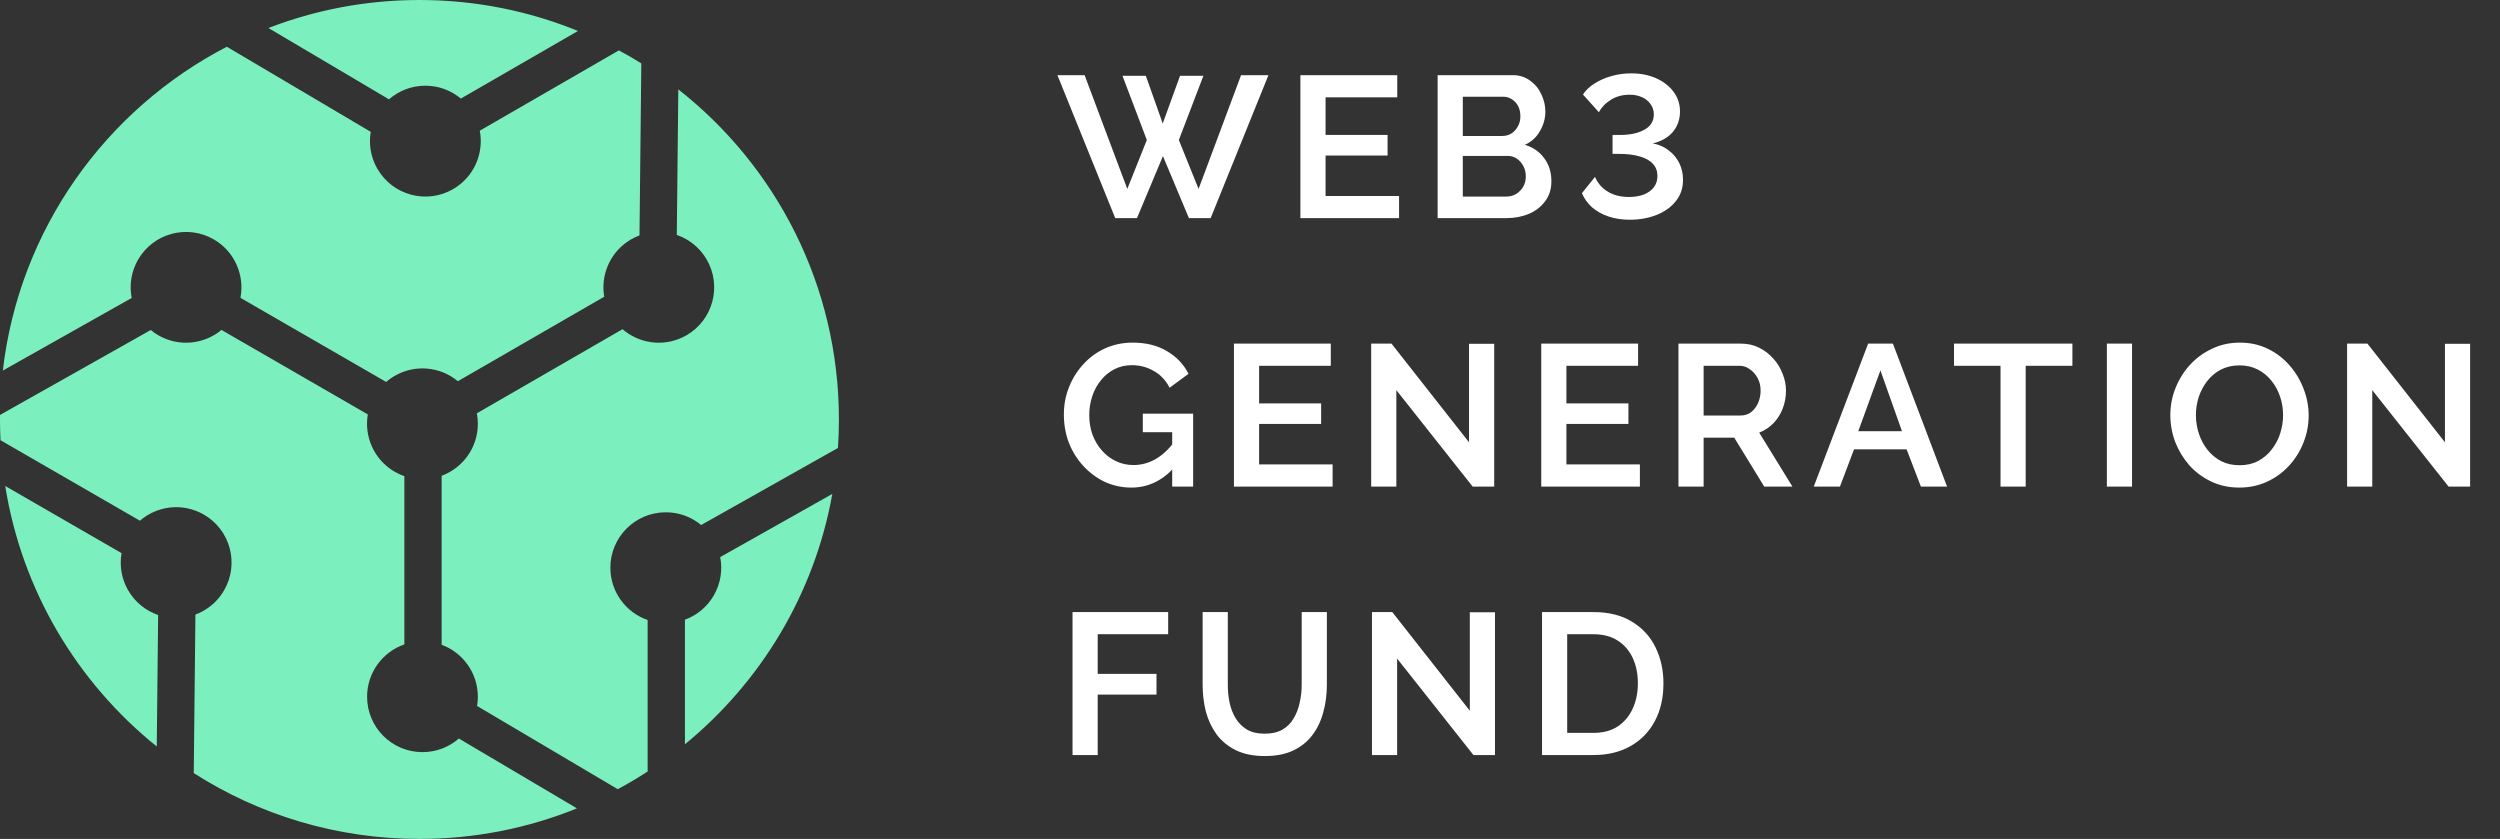<?xml version="1.0" encoding="UTF-8"?> <svg xmlns="http://www.w3.org/2000/svg" width="149" height="50" viewBox="0 0 149 50" fill="none"><rect x="0" y="0" width="149" height="50" fill="#333333" stroke="none"/> <path d="M34.445 1.846C31.53 0.656 28.342 0 25 0C21.826 0 18.791 0.591 15.998 1.67L23.184 5.92C23.763 5.414 24.521 5.108 25.351 5.108C26.156 5.108 26.893 5.396 27.466 5.875L34.445 1.846Z" fill="#7CEFBF"></path> <path d="M22.444 9.973C22.193 9.508 22.05 8.975 22.05 8.409C22.05 8.221 22.066 8.037 22.096 7.858L13.519 2.786C6.307 6.521 1.145 13.665 0.168 22.086L7.849 17.758C7.843 17.729 7.838 17.699 7.833 17.67C7.71 16.941 7.831 16.166 8.23 15.475C9.141 13.896 11.16 13.355 12.739 14.267C13.99 14.989 14.589 16.407 14.33 17.751L23.014 22.764C23.216 22.589 23.437 22.441 23.671 22.322C24.237 22.03 24.853 21.919 25.45 21.969C26.146 22.026 26.782 22.298 27.288 22.72L36.011 17.684C36.003 17.637 35.996 17.59 35.99 17.543C35.989 17.54 35.989 17.536 35.989 17.533C35.83 16.256 36.431 14.95 37.614 14.266C37.767 14.178 37.923 14.104 38.083 14.043C38.093 14.039 38.104 14.035 38.114 14.031L38.222 3.779C37.786 3.506 37.341 3.247 36.887 3.002L28.595 7.789C28.854 9.132 28.255 10.55 27.003 11.273C25.425 12.184 23.406 11.643 22.495 10.065C22.477 10.034 22.46 10.004 22.444 9.973Z" fill="#7CEFBF"></path> <path d="M37.102 19.62L28.421 24.632C28.46 24.835 28.48 25.044 28.48 25.259C28.48 26.68 27.582 27.891 26.322 28.356V38.429C27.582 38.894 28.48 40.105 28.48 41.526C28.48 41.714 28.464 41.898 28.434 42.077L36.818 47.035C37.428 46.708 38.022 46.356 38.599 45.981V36.954C37.306 36.507 36.378 35.279 36.378 33.834C36.378 32.011 37.856 30.533 39.679 30.533C39.714 30.533 39.749 30.534 39.784 30.535C40.312 30.55 40.845 30.693 41.335 30.976C41.497 31.07 41.649 31.176 41.789 31.291L49.943 26.697C49.98 26.136 49.999 25.57 49.999 25C49.999 17.015 46.256 9.904 40.428 5.327L40.337 14.003C41.065 14.253 41.709 14.756 42.123 15.475C43.035 17.053 42.494 19.072 40.915 19.983C39.731 20.667 38.3 20.534 37.273 19.758C37.215 19.714 37.158 19.668 37.102 19.62Z" fill="#7CEFBF"></path> <path d="M21.879 25.42C21.867 25.181 21.881 24.939 21.922 24.7L13.199 19.664C12.167 20.522 10.669 20.694 9.438 19.984C9.275 19.89 9.124 19.785 8.984 19.669L0.001 24.73C-1.27858e-05 24.82 -0 24.91 -0 25C-0 25.415 0.01 25.827 0.03 26.237L8.338 31.034C9.372 30.138 10.899 29.948 12.151 30.67C13.73 31.581 14.271 33.6 13.359 35.179C13.341 35.209 13.324 35.239 13.305 35.268C13.028 35.719 12.638 36.108 12.147 36.392C11.985 36.485 11.818 36.564 11.647 36.627L11.548 46.077C15.432 48.56 20.048 50 25 50C28.319 50 31.487 49.353 34.385 48.178L27.347 44.016C27.341 44.021 27.335 44.026 27.329 44.031C27.319 44.04 27.309 44.048 27.299 44.056L27.292 44.062L27.279 44.073C26.708 44.544 25.977 44.827 25.179 44.827C23.356 44.827 21.879 43.349 21.879 41.526C21.879 40.081 22.807 38.853 24.1 38.406V28.38C23.904 28.312 23.712 28.225 23.526 28.118L23.512 28.109C23.418 28.055 23.328 27.996 23.24 27.932C22.698 27.54 22.305 27.007 22.084 26.413C21.962 26.089 21.895 25.754 21.879 25.42Z" fill="#7CEFBF"></path> <path d="M7.245 32.968L0.312 28.966C1.309 35.216 4.621 40.694 9.343 44.491L9.425 36.655C8.697 36.405 8.053 35.902 7.638 35.183C7.236 34.486 7.117 33.704 7.245 32.968Z" fill="#7CEFBF"></path> <path d="M40.822 44.357C45.337 40.662 48.536 35.418 49.607 29.437L42.924 33.202C43.072 33.957 42.958 34.767 42.543 35.485C42.141 36.182 41.522 36.677 40.822 36.933V44.357Z" fill="#7CEFBF"></path> <path d="M66.899 4.516H68.291L69.299 7.36L70.331 4.516H71.723L70.259 8.344L71.435 11.26L73.967 4.48H75.599L72.155 13H70.859L69.311 9.304L67.763 13H66.467L63.023 4.48H64.643L67.187 11.26L68.351 8.344L66.899 4.516ZM83.384 11.68V13H77.504V4.48H83.276V5.8H79.004V8.044H82.7V9.268H79.004V11.68H83.384ZM92.463 10.804C92.463 11.268 92.339 11.664 92.091 11.992C91.851 12.32 91.527 12.572 91.119 12.748C90.711 12.916 90.263 13 89.775 13H85.683V4.48H90.159C90.559 4.48 90.903 4.588 91.191 4.804C91.487 5.012 91.711 5.284 91.863 5.62C92.023 5.948 92.103 6.292 92.103 6.652C92.103 7.06 91.995 7.448 91.779 7.816C91.571 8.184 91.271 8.456 90.879 8.632C91.367 8.776 91.751 9.04 92.031 9.424C92.319 9.8 92.463 10.26 92.463 10.804ZM90.939 10.516C90.939 10.292 90.891 10.088 90.795 9.904C90.699 9.72 90.571 9.572 90.411 9.46C90.251 9.348 90.067 9.292 89.859 9.292H87.183V11.716H89.775C89.991 11.716 90.187 11.664 90.363 11.56C90.539 11.448 90.679 11.304 90.783 11.128C90.887 10.944 90.939 10.74 90.939 10.516ZM87.183 5.764V8.104H89.523C89.731 8.104 89.915 8.056 90.075 7.96C90.235 7.856 90.363 7.716 90.459 7.54C90.563 7.364 90.615 7.164 90.615 6.94C90.615 6.7 90.571 6.496 90.483 6.328C90.395 6.152 90.271 6.016 90.111 5.92C89.959 5.816 89.787 5.764 89.595 5.764H87.183ZM97.128 13.096C96.672 13.096 96.252 13.032 95.868 12.904C95.492 12.776 95.168 12.596 94.896 12.364C94.624 12.124 94.42 11.84 94.284 11.512L95.064 10.54C95.136 10.732 95.26 10.924 95.436 11.116C95.612 11.3 95.84 11.452 96.12 11.572C96.4 11.684 96.72 11.74 97.08 11.74C97.416 11.74 97.712 11.692 97.968 11.596C98.224 11.492 98.424 11.348 98.568 11.164C98.712 10.972 98.784 10.748 98.784 10.492C98.784 10.204 98.696 9.964 98.52 9.772C98.344 9.572 98.084 9.424 97.74 9.328C97.404 9.224 96.992 9.172 96.504 9.172H96.108V8.044H96.528C97.144 8.044 97.636 7.94 98.004 7.732C98.38 7.524 98.568 7.22 98.568 6.82C98.568 6.58 98.5 6.372 98.364 6.196C98.236 6.012 98.064 5.876 97.848 5.788C97.632 5.692 97.396 5.644 97.14 5.644C96.708 5.644 96.332 5.744 96.012 5.944C95.692 6.144 95.452 6.392 95.292 6.688L94.344 5.632C94.512 5.376 94.744 5.156 95.04 4.972C95.344 4.78 95.684 4.632 96.06 4.528C96.436 4.424 96.82 4.372 97.212 4.372C97.78 4.372 98.284 4.472 98.724 4.672C99.164 4.872 99.508 5.144 99.756 5.488C100.004 5.824 100.128 6.212 100.128 6.652C100.128 6.972 100.06 7.264 99.924 7.528C99.796 7.784 99.608 8 99.36 8.176C99.12 8.344 98.836 8.468 98.508 8.548C98.868 8.612 99.18 8.748 99.444 8.956C99.716 9.156 99.928 9.408 100.08 9.712C100.232 10.016 100.308 10.352 100.308 10.72C100.308 11.216 100.164 11.64 99.876 11.992C99.596 12.344 99.216 12.616 98.736 12.808C98.256 13 97.72 13.096 97.128 13.096ZM67.427 29.06C66.875 29.06 66.351 28.948 65.855 28.724C65.367 28.492 64.939 28.176 64.571 27.776C64.203 27.376 63.915 26.916 63.707 26.396C63.507 25.868 63.407 25.304 63.407 24.704C63.407 24.12 63.511 23.572 63.719 23.06C63.927 22.54 64.215 22.084 64.583 21.692C64.951 21.292 65.383 20.98 65.879 20.756C66.383 20.532 66.927 20.42 67.511 20.42C68.311 20.42 68.995 20.592 69.563 20.936C70.131 21.272 70.555 21.72 70.835 22.28L69.707 23.108C69.483 22.668 69.171 22.336 68.771 22.112C68.371 21.88 67.935 21.764 67.463 21.764C67.079 21.764 66.731 21.844 66.419 22.004C66.107 22.164 65.839 22.384 65.615 22.664C65.391 22.936 65.219 23.252 65.099 23.612C64.979 23.972 64.919 24.348 64.919 24.74C64.919 25.156 64.983 25.544 65.111 25.904C65.247 26.264 65.435 26.58 65.675 26.852C65.915 27.124 66.195 27.336 66.515 27.488C66.835 27.64 67.183 27.716 67.559 27.716C68.007 27.716 68.435 27.604 68.843 27.38C69.251 27.148 69.631 26.804 69.983 26.348V27.86C69.263 28.66 68.411 29.06 67.427 29.06ZM69.863 25.76H68.111V24.656H71.111V29H69.863V25.76ZM79.423 27.68V29H73.543V20.48H79.315V21.8H75.043V24.044H78.739V25.268H75.043V27.68H79.423ZM83.222 23.252V29H81.722V20.48H82.934L87.554 26.36V20.492H89.054V29H87.77L83.222 23.252ZM97.738 27.68V29H91.858V20.48H97.63V21.8H93.358V24.044H97.054V25.268H93.358V27.68H97.738ZM100.036 29V20.48H103.768C104.16 20.48 104.516 20.56 104.836 20.72C105.164 20.88 105.448 21.096 105.688 21.368C105.928 21.632 106.112 21.932 106.24 22.268C106.376 22.596 106.444 22.932 106.444 23.276C106.444 23.652 106.38 24.008 106.252 24.344C106.124 24.68 105.94 24.972 105.7 25.22C105.46 25.468 105.176 25.656 104.848 25.784L106.828 29H105.148L103.36 26.084H101.536V29H100.036ZM101.536 24.764H103.744C103.976 24.764 104.18 24.7 104.356 24.572C104.532 24.436 104.672 24.256 104.776 24.032C104.88 23.8 104.932 23.548 104.932 23.276C104.932 22.996 104.872 22.748 104.752 22.532C104.632 22.308 104.476 22.132 104.284 22.004C104.1 21.868 103.9 21.8 103.684 21.8H101.536V24.764ZM111.341 20.48H112.817L116.045 29H114.485L113.633 26.78H110.501L109.661 29H108.101L111.341 20.48ZM113.357 25.7L112.073 22.076L110.753 25.7H113.357ZM123.515 21.8H120.731V29H119.231V21.8H116.459V20.48H123.515V21.8ZM125.569 29V20.48H127.069V29H125.569ZM133.468 29.06C132.852 29.06 132.292 28.94 131.788 28.7C131.284 28.46 130.848 28.136 130.48 27.728C130.12 27.312 129.84 26.848 129.64 26.336C129.448 25.816 129.352 25.284 129.352 24.74C129.352 24.172 129.456 23.632 129.664 23.12C129.872 22.6 130.16 22.14 130.528 21.74C130.904 21.332 131.344 21.012 131.848 20.78C132.352 20.54 132.9 20.42 133.492 20.42C134.108 20.42 134.668 20.544 135.172 20.792C135.676 21.04 136.108 21.372 136.468 21.788C136.828 22.204 137.104 22.668 137.296 23.18C137.496 23.692 137.596 24.22 137.596 24.764C137.596 25.324 137.492 25.864 137.284 26.384C137.084 26.896 136.796 27.356 136.42 27.764C136.052 28.164 135.616 28.48 135.112 28.712C134.608 28.944 134.06 29.06 133.468 29.06ZM130.876 24.74C130.876 25.124 130.936 25.496 131.056 25.856C131.176 26.216 131.348 26.536 131.572 26.816C131.796 27.096 132.068 27.32 132.388 27.488C132.708 27.648 133.072 27.728 133.48 27.728C133.896 27.728 134.264 27.644 134.584 27.476C134.912 27.3 135.184 27.068 135.4 26.78C135.624 26.492 135.792 26.172 135.904 25.82C136.016 25.46 136.072 25.1 136.072 24.74C136.072 24.356 136.012 23.988 135.892 23.636C135.772 23.276 135.596 22.956 135.364 22.676C135.14 22.396 134.868 22.176 134.548 22.016C134.228 21.856 133.872 21.776 133.48 21.776C133.064 21.776 132.692 21.86 132.364 22.028C132.044 22.196 131.772 22.424 131.548 22.712C131.332 22.992 131.164 23.308 131.044 23.66C130.932 24.012 130.876 24.372 130.876 24.74ZM141.387 23.252V29H139.887V20.48H141.099L145.719 26.36V20.492H147.219V29H145.935L141.387 23.252ZM63.923 45V36.48H69.623V37.8H65.423V40.164H68.927V41.4H65.423V45H63.923ZM75.385 45.06C74.705 45.06 74.129 44.944 73.657 44.712C73.185 44.48 72.801 44.164 72.505 43.764C72.217 43.364 72.005 42.912 71.869 42.408C71.741 41.896 71.677 41.364 71.677 40.812V36.48H73.177V40.812C73.177 41.18 73.213 41.54 73.285 41.892C73.365 42.244 73.489 42.556 73.657 42.828C73.825 43.1 74.049 43.32 74.329 43.488C74.609 43.648 74.957 43.728 75.373 43.728C75.797 43.728 76.149 43.648 76.429 43.488C76.717 43.32 76.941 43.096 77.101 42.816C77.269 42.536 77.389 42.224 77.461 41.88C77.541 41.528 77.581 41.172 77.581 40.812V36.48H79.081V40.812C79.081 41.396 79.009 41.944 78.865 42.456C78.729 42.968 78.513 43.42 78.217 43.812C77.921 44.204 77.537 44.512 77.065 44.736C76.601 44.952 76.041 45.06 75.385 45.06ZM83.269 39.252V45H81.769V36.48H82.981L87.601 42.36V36.492H89.101V45H87.817L83.269 39.252ZM91.905 45V36.48H94.965C95.885 36.48 96.653 36.672 97.269 37.056C97.893 37.432 98.361 37.944 98.673 38.592C98.985 39.232 99.141 39.944 99.141 40.728C99.141 41.592 98.969 42.344 98.625 42.984C98.281 43.624 97.797 44.12 97.173 44.472C96.549 44.824 95.813 45 94.965 45H91.905ZM97.617 40.728C97.617 40.152 97.513 39.644 97.305 39.204C97.097 38.764 96.797 38.42 96.405 38.172C96.013 37.924 95.533 37.8 94.965 37.8H93.405V43.68H94.965C95.541 43.68 96.025 43.552 96.417 43.296C96.809 43.032 97.105 42.68 97.305 42.24C97.513 41.792 97.617 41.288 97.617 40.728Z" fill="white"></path> </svg> 